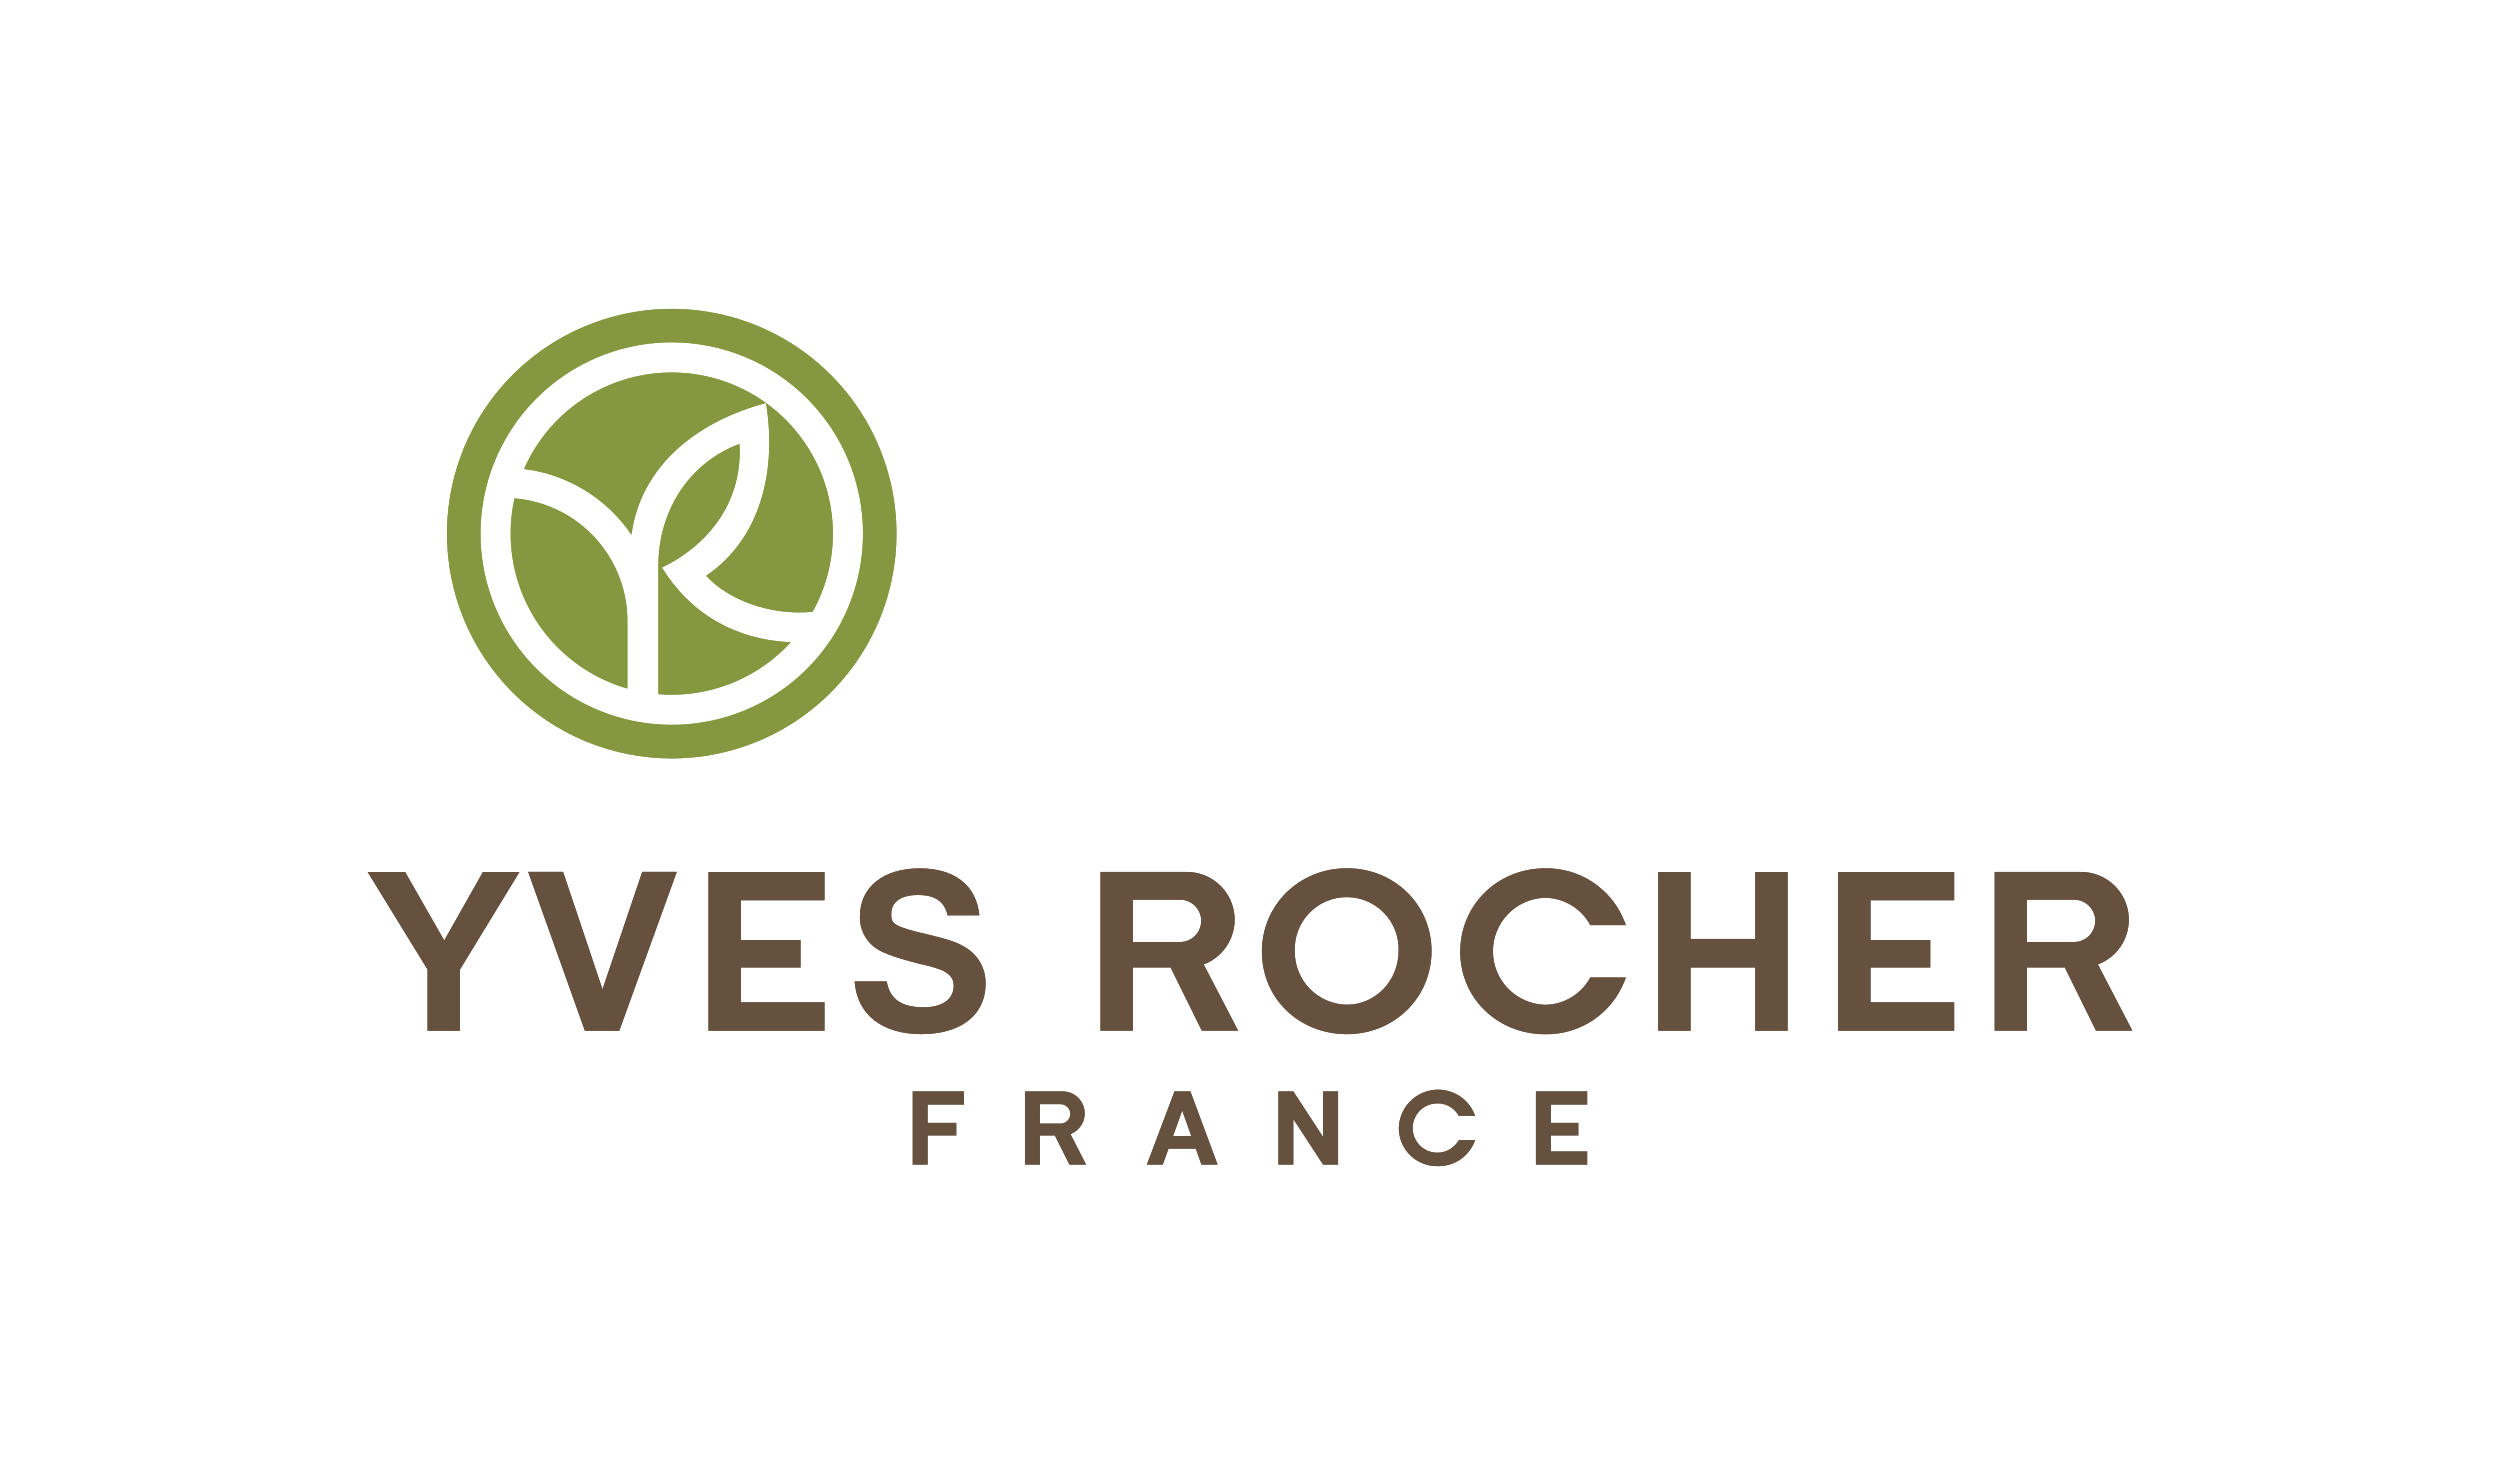<svg width="170" height="100" viewBox="0 0 170 100" fill="none" xmlns="http://www.w3.org/2000/svg">
<path d="M45.68 23.277C43.107 23.277 40.593 24.04 38.453 25.469C36.315 26.899 34.648 28.93 33.663 31.307C32.679 33.684 32.421 36.299 32.923 38.822C33.425 41.345 34.664 43.663 36.484 45.482C38.303 47.3 40.621 48.539 43.144 49.041C45.667 49.542 48.282 49.284 50.659 48.3C53.035 47.315 55.067 45.647 56.496 43.508C57.924 41.369 58.687 38.854 58.686 36.281C58.685 32.832 57.314 29.525 54.875 27.087C52.436 24.648 49.129 23.278 45.68 23.277V23.277ZM30.393 36.281C30.394 33.259 31.292 30.304 32.972 27.792C34.652 25.279 37.04 23.321 39.833 22.166C42.626 21.01 45.699 20.708 48.663 21.298C51.627 21.889 54.35 23.345 56.487 25.483C58.624 27.62 60.079 30.343 60.669 33.308C61.258 36.273 60.955 39.345 59.799 42.138C58.642 44.931 56.683 47.317 54.17 48.997C51.657 50.676 48.703 51.573 45.68 51.574C43.672 51.574 41.683 51.179 39.828 50.411C37.972 49.642 36.287 48.516 34.867 47.096C33.447 45.675 32.321 43.989 31.553 42.134C30.786 40.278 30.391 38.289 30.393 36.281V36.281ZM35.637 31.89C36.647 29.587 38.419 27.701 40.655 26.548C42.891 25.396 45.456 25.049 47.918 25.563C50.38 26.078 52.591 27.424 54.178 29.376C55.766 31.328 56.633 33.766 56.636 36.281C56.639 38.144 56.164 39.976 55.255 41.602C52.307 41.882 49.465 40.746 48.022 39.151C51.792 36.588 52.824 31.91 52.089 27.406C47.619 28.586 43.602 31.507 42.937 36.358C42.108 35.136 41.028 34.106 39.769 33.336C38.51 32.565 37.101 32.072 35.637 31.89V31.89ZM50.283 30.189C50.511 33.978 48.337 36.971 45.01 38.599C46.944 41.731 50.021 43.517 53.771 43.673C52.744 44.796 51.494 45.694 50.101 46.308C48.708 46.922 47.202 47.239 45.68 47.24C45.368 47.24 45.066 47.227 44.77 47.2V38.448C44.77 34.903 46.719 31.522 50.283 30.189V30.189ZM42.662 46.819C40.374 46.163 38.362 44.78 36.929 42.879C35.497 40.977 34.723 38.662 34.724 36.281C34.723 35.478 34.81 34.678 34.986 33.894H35.026C37.131 34.075 39.089 35.047 40.505 36.614C41.922 38.181 42.693 40.227 42.662 42.339V46.819Z" fill="#86983F"/>
<path d="M45.68 23.277C43.107 23.277 40.593 24.04 38.453 25.469C36.315 26.899 34.648 28.93 33.663 31.307C32.679 33.684 32.421 36.299 32.923 38.822C33.425 41.345 34.664 43.663 36.484 45.482C38.303 47.3 40.621 48.539 43.144 49.041C45.667 49.542 48.282 49.284 50.659 48.3C53.035 47.315 55.067 45.647 56.496 43.508C57.924 41.369 58.687 38.854 58.686 36.281C58.685 32.832 57.314 29.525 54.875 27.087C52.436 24.648 49.129 23.278 45.68 23.277V23.277ZM30.393 36.281C30.394 33.259 31.292 30.304 32.972 27.792C34.652 25.279 37.04 23.321 39.833 22.166C42.626 21.01 45.699 20.708 48.663 21.298C51.627 21.889 54.35 23.345 56.487 25.483C58.624 27.62 60.079 30.343 60.669 33.308C61.258 36.273 60.955 39.345 59.799 42.138C58.642 44.931 56.683 47.317 54.17 48.997C51.657 50.676 48.703 51.573 45.68 51.574C43.672 51.574 41.683 51.179 39.828 50.411C37.972 49.642 36.287 48.516 34.867 47.096C33.447 45.675 32.321 43.989 31.553 42.134C30.786 40.278 30.391 38.289 30.393 36.281V36.281ZM35.637 31.89C36.647 29.587 38.419 27.701 40.655 26.548C42.891 25.396 45.456 25.049 47.918 25.563C50.38 26.078 52.591 27.424 54.178 29.376C55.766 31.328 56.633 33.766 56.636 36.281C56.639 38.144 56.164 39.976 55.255 41.602C52.307 41.882 49.465 40.746 48.022 39.151C51.792 36.588 52.824 31.91 52.089 27.406C47.619 28.586 43.602 31.507 42.937 36.358C42.108 35.136 41.028 34.106 39.769 33.336C38.51 32.565 37.101 32.072 35.637 31.89V31.89ZM50.283 30.189C50.511 33.978 48.337 36.971 45.01 38.599C46.944 41.731 50.021 43.517 53.771 43.673C52.744 44.796 51.494 45.694 50.101 46.308C48.708 46.922 47.202 47.239 45.68 47.24C45.368 47.24 45.066 47.227 44.77 47.2V38.448C44.77 34.903 46.719 31.522 50.283 30.189V30.189ZM42.662 46.819C40.374 46.163 38.362 44.78 36.929 42.879C35.497 40.977 34.723 38.662 34.724 36.281C34.723 35.478 34.81 34.678 34.986 33.894H35.026C37.131 34.075 39.089 35.047 40.505 36.614C41.922 38.181 42.693 40.227 42.662 42.339V46.819Z" fill="#86983F"/>
<path fill-rule="evenodd" clip-rule="evenodd" d="M145 70.086H142.526L140.408 65.789H137.836V70.086H135.637V59.293H141.524C142.284 59.295 143.019 59.564 143.601 60.052C144.183 60.54 144.576 61.217 144.71 61.965C144.845 62.713 144.713 63.484 144.338 64.145C143.963 64.805 143.368 65.314 142.657 65.581L145 70.086ZM137.826 61.18V64.057H141.096C141.467 64.042 141.818 63.884 142.075 63.615C142.332 63.347 142.476 62.99 142.476 62.619C142.476 62.247 142.332 61.89 142.075 61.622C141.818 61.354 141.467 61.196 141.096 61.18H137.826Z" fill="#66513F"/>
<path fill-rule="evenodd" clip-rule="evenodd" d="M145 70.086H142.526L140.408 65.789H137.836V70.086H135.637V59.293H141.524C142.284 59.295 143.019 59.564 143.601 60.052C144.183 60.54 144.576 61.217 144.71 61.965C144.845 62.713 144.713 63.484 144.338 64.145C143.963 64.805 143.368 65.314 142.657 65.581L145 70.086ZM137.826 61.18V64.057H141.096C141.467 64.042 141.818 63.884 142.075 63.615C142.332 63.347 142.476 62.99 142.476 62.619C142.476 62.247 142.332 61.89 142.075 61.622C141.818 61.354 141.467 61.196 141.096 61.18H137.826Z" fill="#66513F"/>
<path fill-rule="evenodd" clip-rule="evenodd" d="M99.295 64.713C99.295 61.537 101.833 59.046 105.066 59.046C106.225 59.025 107.362 59.358 108.327 60.002C109.291 60.645 110.035 61.567 110.461 62.645L110.56 62.907H108.141C107.84 62.352 107.397 61.886 106.856 61.559C106.316 61.232 105.698 61.056 105.066 61.047C104.117 61.072 103.215 61.466 102.553 62.146C101.89 62.826 101.52 63.738 101.52 64.687C101.52 65.636 101.89 66.548 102.553 67.228C103.215 67.908 104.117 68.302 105.066 68.327C105.698 68.32 106.317 68.144 106.857 67.817C107.398 67.49 107.841 67.023 108.141 66.467H110.56L110.461 66.729C110.035 67.807 109.291 68.729 108.327 69.373C107.362 70.016 106.225 70.349 105.066 70.328C101.833 70.328 99.295 67.884 99.295 64.713Z" fill="#66513F"/>
<path fill-rule="evenodd" clip-rule="evenodd" d="M99.295 64.713C99.295 61.537 101.833 59.046 105.066 59.046C106.225 59.025 107.362 59.358 108.327 60.002C109.291 60.645 110.035 61.567 110.461 62.645L110.56 62.907H108.141C107.84 62.352 107.397 61.886 106.856 61.559C106.316 61.232 105.698 61.056 105.066 61.047C104.117 61.072 103.215 61.466 102.553 62.146C101.89 62.826 101.52 63.738 101.52 64.687C101.52 65.636 101.89 66.548 102.553 67.228C103.215 67.908 104.117 68.302 105.066 68.327C105.698 68.32 106.317 68.144 106.857 67.817C107.398 67.49 107.841 67.023 108.141 66.467H110.56L110.461 66.729C110.035 67.807 109.291 68.729 108.327 69.373C107.362 70.016 106.225 70.349 105.066 70.328C101.833 70.328 99.295 67.884 99.295 64.713Z" fill="#66513F"/>
<path fill-rule="evenodd" clip-rule="evenodd" d="M29.072 70.09V65.929L25 59.297H27.55L30.207 63.952L32.837 59.297H35.323L31.271 65.941V70.09H29.072Z" fill="#66513F"/>
<path fill-rule="evenodd" clip-rule="evenodd" d="M29.072 70.09V65.929L25 59.297H27.55L30.207 63.952L32.837 59.297H35.323L31.271 65.941V70.09H29.072Z" fill="#66513F"/>
<path fill-rule="evenodd" clip-rule="evenodd" d="M38.291 59.289L40.97 67.276L43.671 59.289H46.021L42.112 70.089H39.77L35.916 59.289H38.291Z" fill="#66513F"/>
<path fill-rule="evenodd" clip-rule="evenodd" d="M38.291 59.289L40.97 67.276L43.671 59.289H46.021L42.112 70.089H39.77L35.916 59.289H38.291Z" fill="#66513F"/>
<path fill-rule="evenodd" clip-rule="evenodd" d="M60.604 62.144C60.604 62.822 60.737 63 63.105 63.547C64.497 63.873 65.155 64.101 65.729 64.472C66.132 64.729 66.462 65.086 66.688 65.507C66.914 65.928 67.029 66.4 67.02 66.879C67.02 69.045 65.309 70.322 62.657 70.322C60.005 70.322 58.279 69.011 58.115 66.735H60.3C60.495 67.922 61.289 68.496 62.798 68.496C64.144 68.496 64.849 67.903 64.849 67.042C64.849 66.572 64.661 66.285 64.077 65.986C63.78 65.87 63.477 65.772 63.169 65.691L62.771 65.595L62.55 65.548C61.136 65.189 60.077 64.838 59.604 64.506C59.242 64.266 58.947 63.937 58.749 63.549C58.552 63.161 58.458 62.729 58.476 62.295C58.476 60.299 60.104 59.047 62.531 59.047C64.9 59.047 66.392 60.182 66.597 62.243H64.438C64.21 61.283 63.58 60.86 62.422 60.86C61.212 60.86 60.604 61.37 60.604 62.144Z" fill="#66513F"/>
<path fill-rule="evenodd" clip-rule="evenodd" d="M60.604 62.144C60.604 62.822 60.737 63 63.105 63.547C64.497 63.873 65.155 64.101 65.729 64.472C66.132 64.729 66.462 65.086 66.688 65.507C66.914 65.928 67.029 66.4 67.02 66.879C67.02 69.045 65.309 70.322 62.657 70.322C60.005 70.322 58.279 69.011 58.115 66.735H60.3C60.495 67.922 61.289 68.496 62.798 68.496C64.144 68.496 64.849 67.903 64.849 67.042C64.849 66.572 64.661 66.285 64.077 65.986C63.78 65.87 63.477 65.772 63.169 65.691L62.771 65.595L62.55 65.548C61.136 65.189 60.077 64.838 59.604 64.506C59.242 64.266 58.947 63.937 58.749 63.549C58.552 63.161 58.458 62.729 58.476 62.295C58.476 60.299 60.104 59.047 62.531 59.047C64.9 59.047 66.392 60.182 66.597 62.243H64.438C64.21 61.283 63.58 60.86 62.422 60.86C61.212 60.86 60.604 61.37 60.604 62.144Z" fill="#66513F"/>
<path fill-rule="evenodd" clip-rule="evenodd" d="M119.355 65.79H114.959V70.09H112.758V59.297H114.959V63.848H119.355V59.297H121.559V70.09H119.355V65.79Z" fill="#66513F"/>
<path fill-rule="evenodd" clip-rule="evenodd" d="M119.355 65.79H114.959V70.09H112.758V59.297H114.959V63.848H119.355V59.297H121.559V70.09H119.355V65.79Z" fill="#66513F"/>
<path fill-rule="evenodd" clip-rule="evenodd" d="M127.197 63.925H131.259V65.79H127.197V68.157H132.884V70.09H124.998V59.297H132.884V61.219H127.197V63.925Z" fill="#66513F"/>
<path fill-rule="evenodd" clip-rule="evenodd" d="M127.197 63.925H131.259V65.79H127.197V68.157H132.884V70.09H124.998V59.297H132.884V61.219H127.197V63.925Z" fill="#66513F"/>
<path fill-rule="evenodd" clip-rule="evenodd" d="M97.346 64.669C97.346 67.845 94.805 70.323 91.59 70.323C88.317 70.323 85.809 67.884 85.809 64.708C85.809 61.532 88.352 59.041 91.59 59.041C94.828 59.041 97.346 61.525 97.346 64.669ZM88.045 64.669C88.038 65.141 88.124 65.611 88.298 66.05C88.472 66.49 88.731 66.89 89.06 67.23C89.389 67.569 89.782 67.84 90.216 68.028C90.65 68.215 91.117 68.315 91.59 68.322C93.522 68.322 95.105 66.69 95.105 64.669C95.122 64.194 95.044 63.721 94.875 63.277C94.706 62.833 94.448 62.428 94.119 62.086C93.789 61.744 93.394 61.472 92.957 61.286C92.52 61.1 92.05 61.004 91.575 61.004C91.1 61.004 90.63 61.1 90.192 61.286C89.755 61.472 89.36 61.744 89.031 62.086C88.701 62.428 88.444 62.833 88.275 63.277C88.105 63.721 88.027 64.194 88.045 64.669V64.669Z" fill="#66513F"/>
<path fill-rule="evenodd" clip-rule="evenodd" d="M97.346 64.669C97.346 67.845 94.805 70.323 91.59 70.323C88.317 70.323 85.809 67.884 85.809 64.708C85.809 61.532 88.352 59.041 91.59 59.041C94.828 59.041 97.346 61.525 97.346 64.669ZM88.045 64.669C88.038 65.141 88.124 65.611 88.298 66.05C88.472 66.49 88.731 66.89 89.06 67.23C89.389 67.569 89.782 67.84 90.216 68.028C90.65 68.215 91.117 68.315 91.59 68.322C93.522 68.322 95.105 66.69 95.105 64.669C95.122 64.194 95.044 63.721 94.875 63.277C94.706 62.833 94.448 62.428 94.119 62.086C93.789 61.744 93.394 61.472 92.957 61.286C92.52 61.1 92.05 61.004 91.575 61.004C91.1 61.004 90.63 61.1 90.192 61.286C89.755 61.472 89.36 61.744 89.031 62.086C88.701 62.428 88.444 62.833 88.275 63.277C88.105 63.721 88.027 64.194 88.045 64.669V64.669Z" fill="#66513F"/>
<path fill-rule="evenodd" clip-rule="evenodd" d="M84.195 70.086H81.721L79.601 65.789H77.034V70.086H74.832V59.293H80.714C81.475 59.294 82.21 59.562 82.793 60.05C83.376 60.538 83.77 61.215 83.905 61.962C84.041 62.711 83.909 63.482 83.534 64.144C83.159 64.805 82.564 65.314 81.852 65.581L84.195 70.086ZM77.034 61.18V64.057H80.301C80.672 64.042 81.023 63.884 81.281 63.615C81.538 63.347 81.681 62.99 81.681 62.619C81.681 62.247 81.538 61.89 81.281 61.622C81.023 61.354 80.672 61.196 80.301 61.18H77.034Z" fill="#66513F"/>
<path fill-rule="evenodd" clip-rule="evenodd" d="M84.195 70.086H81.721L79.601 65.789H77.034V70.086H74.832V59.293H80.714C81.475 59.294 82.21 59.562 82.793 60.05C83.376 60.538 83.77 61.215 83.905 61.962C84.041 62.711 83.909 63.482 83.534 64.144C83.159 64.805 82.564 65.314 81.852 65.581L84.195 70.086ZM77.034 61.18V64.057H80.301C80.672 64.042 81.023 63.884 81.281 63.615C81.538 63.347 81.681 62.99 81.681 62.619C81.681 62.247 81.538 61.89 81.281 61.622C81.023 61.354 80.672 61.196 80.301 61.18H77.034Z" fill="#66513F"/>
<path fill-rule="evenodd" clip-rule="evenodd" d="M50.377 63.925H54.437V65.79H50.377V68.157H56.067V70.09H48.176V59.297H56.067V61.219H50.377V63.925Z" fill="#66513F"/>
<path fill-rule="evenodd" clip-rule="evenodd" d="M50.377 63.925H54.437V65.79H50.377V68.157H56.067V70.09H48.176V59.297H56.067V61.219H50.377V63.925Z" fill="#66513F"/>
<path d="M79.769 77.248H81.006L80.39 75.516L79.769 77.248ZM81.315 78.108H79.46L79.069 79.192H77.988L79.866 74.215H80.947L82.797 79.192H81.696L81.315 78.108Z" fill="#66513F"/>
<path d="M79.769 77.248H81.006L80.39 75.516L79.769 77.248ZM81.315 78.108H79.46L79.069 79.192H77.988L79.866 74.215H80.947L82.797 79.192H81.696L81.315 78.108Z" fill="#66513F"/>
<path d="M87.946 79.192H86.932V74.215H87.946L89.969 77.314V74.215H90.989V79.192H89.969L87.946 76.095V79.192Z" fill="#66513F"/>
<path d="M87.946 79.192H86.932V74.215H87.946L89.969 77.314V74.215H90.989V79.192H89.969L87.946 76.095V79.192Z" fill="#66513F"/>
<path fill-rule="evenodd" clip-rule="evenodd" d="M63.079 76.355H65.028V77.21H63.079V79.192H62.065V74.215H65.552V75.11H63.079V76.355Z" fill="#66513F"/>
<path fill-rule="evenodd" clip-rule="evenodd" d="M63.079 76.355H65.028V77.21H63.079V79.192H62.065V74.215H65.552V75.11H63.079V76.355Z" fill="#66513F"/>
<path fill-rule="evenodd" clip-rule="evenodd" d="M73.855 79.192H72.72L71.73 77.213H70.713V79.192H69.699V74.215H72.262C72.613 74.215 72.953 74.338 73.222 74.563C73.492 74.787 73.674 75.1 73.737 75.445C73.8 75.79 73.74 76.147 73.567 76.452C73.394 76.757 73.12 76.993 72.791 77.117L73.855 79.192ZM70.713 75.083V76.406H72.076C72.167 76.412 72.257 76.399 72.342 76.368C72.427 76.338 72.505 76.29 72.571 76.228C72.637 76.166 72.689 76.091 72.725 76.008C72.761 75.925 72.78 75.835 72.78 75.745C72.78 75.654 72.761 75.565 72.725 75.482C72.689 75.399 72.637 75.324 72.571 75.262C72.505 75.2 72.427 75.152 72.342 75.121C72.257 75.091 72.167 75.078 72.076 75.083H70.713Z" fill="#66513F"/>
<path fill-rule="evenodd" clip-rule="evenodd" d="M73.855 79.192H72.72L71.73 77.213H70.713V79.192H69.699V74.215H72.262C72.613 74.215 72.953 74.338 73.222 74.563C73.492 74.787 73.674 75.1 73.737 75.445C73.8 75.79 73.74 76.147 73.567 76.452C73.394 76.757 73.12 76.993 72.791 77.117L73.855 79.192ZM70.713 75.083V76.406H72.076C72.167 76.412 72.257 76.399 72.342 76.368C72.427 76.338 72.505 76.29 72.571 76.228C72.637 76.166 72.689 76.091 72.725 76.008C72.761 75.925 72.78 75.835 72.78 75.745C72.78 75.654 72.761 75.565 72.725 75.482C72.689 75.399 72.637 75.324 72.571 75.262C72.505 75.2 72.427 75.152 72.342 75.121C72.257 75.091 72.167 75.078 72.076 75.083H70.713Z" fill="#66513F"/>
<path fill-rule="evenodd" clip-rule="evenodd" d="M95.119 76.717C95.131 76.102 95.355 75.51 95.754 75.04C96.152 74.571 96.7 74.254 97.305 74.142C97.911 74.03 98.536 74.131 99.076 74.427C99.615 74.723 100.036 75.197 100.267 75.767L100.309 75.876H99.198C99.059 75.622 98.855 75.409 98.606 75.261C98.357 75.112 98.073 75.032 97.783 75.03C97.486 75.022 97.193 75.093 96.932 75.236C96.672 75.379 96.454 75.588 96.3 75.842C96.147 76.097 96.065 76.388 96.061 76.684C96.057 76.981 96.132 77.274 96.278 77.533C96.424 77.791 96.636 78.006 96.893 78.156C97.15 78.305 97.442 78.384 97.739 78.384C98.035 78.384 98.327 78.305 98.584 78.155C98.84 78.005 99.052 77.79 99.198 77.531H100.309L100.267 77.635C100.072 78.131 99.731 78.555 99.289 78.852C98.847 79.149 98.326 79.305 97.793 79.297C97.447 79.309 97.102 79.251 96.778 79.126C96.455 79.002 96.159 78.814 95.91 78.573C95.661 78.333 95.462 78.044 95.326 77.726C95.19 77.407 95.12 77.064 95.119 76.717V76.717Z" fill="#66513F"/>
<path fill-rule="evenodd" clip-rule="evenodd" d="M95.119 76.717C95.131 76.102 95.355 75.51 95.754 75.04C96.152 74.571 96.7 74.254 97.305 74.142C97.911 74.03 98.536 74.131 99.076 74.427C99.615 74.723 100.036 75.197 100.267 75.767L100.309 75.876H99.198C99.059 75.622 98.855 75.409 98.606 75.261C98.357 75.112 98.073 75.032 97.783 75.03C97.486 75.022 97.193 75.093 96.932 75.236C96.672 75.379 96.454 75.588 96.3 75.842C96.147 76.097 96.065 76.388 96.061 76.684C96.057 76.981 96.132 77.274 96.278 77.533C96.424 77.791 96.636 78.006 96.893 78.156C97.15 78.305 97.442 78.384 97.739 78.384C98.035 78.384 98.327 78.305 98.584 78.155C98.84 78.005 99.052 77.79 99.198 77.531H100.309L100.267 77.635C100.072 78.131 99.731 78.555 99.289 78.852C98.847 79.149 98.326 79.305 97.793 79.297C97.447 79.309 97.102 79.251 96.778 79.126C96.455 79.002 96.159 78.814 95.91 78.573C95.661 78.333 95.462 78.044 95.326 77.726C95.19 77.407 95.12 77.064 95.119 76.717V76.717Z" fill="#66513F"/>
<path fill-rule="evenodd" clip-rule="evenodd" d="M105.458 76.355H107.328V77.21H105.458V78.299H107.929V79.192H104.443V74.215H107.929V75.11H105.458V76.355Z" fill="#66513F"/>
<path fill-rule="evenodd" clip-rule="evenodd" d="M105.458 76.355H107.328V77.21H105.458V78.299H107.929V79.192H104.443V74.215H107.929V75.11H105.458V76.355Z" fill="#66513F"/>
</svg>
